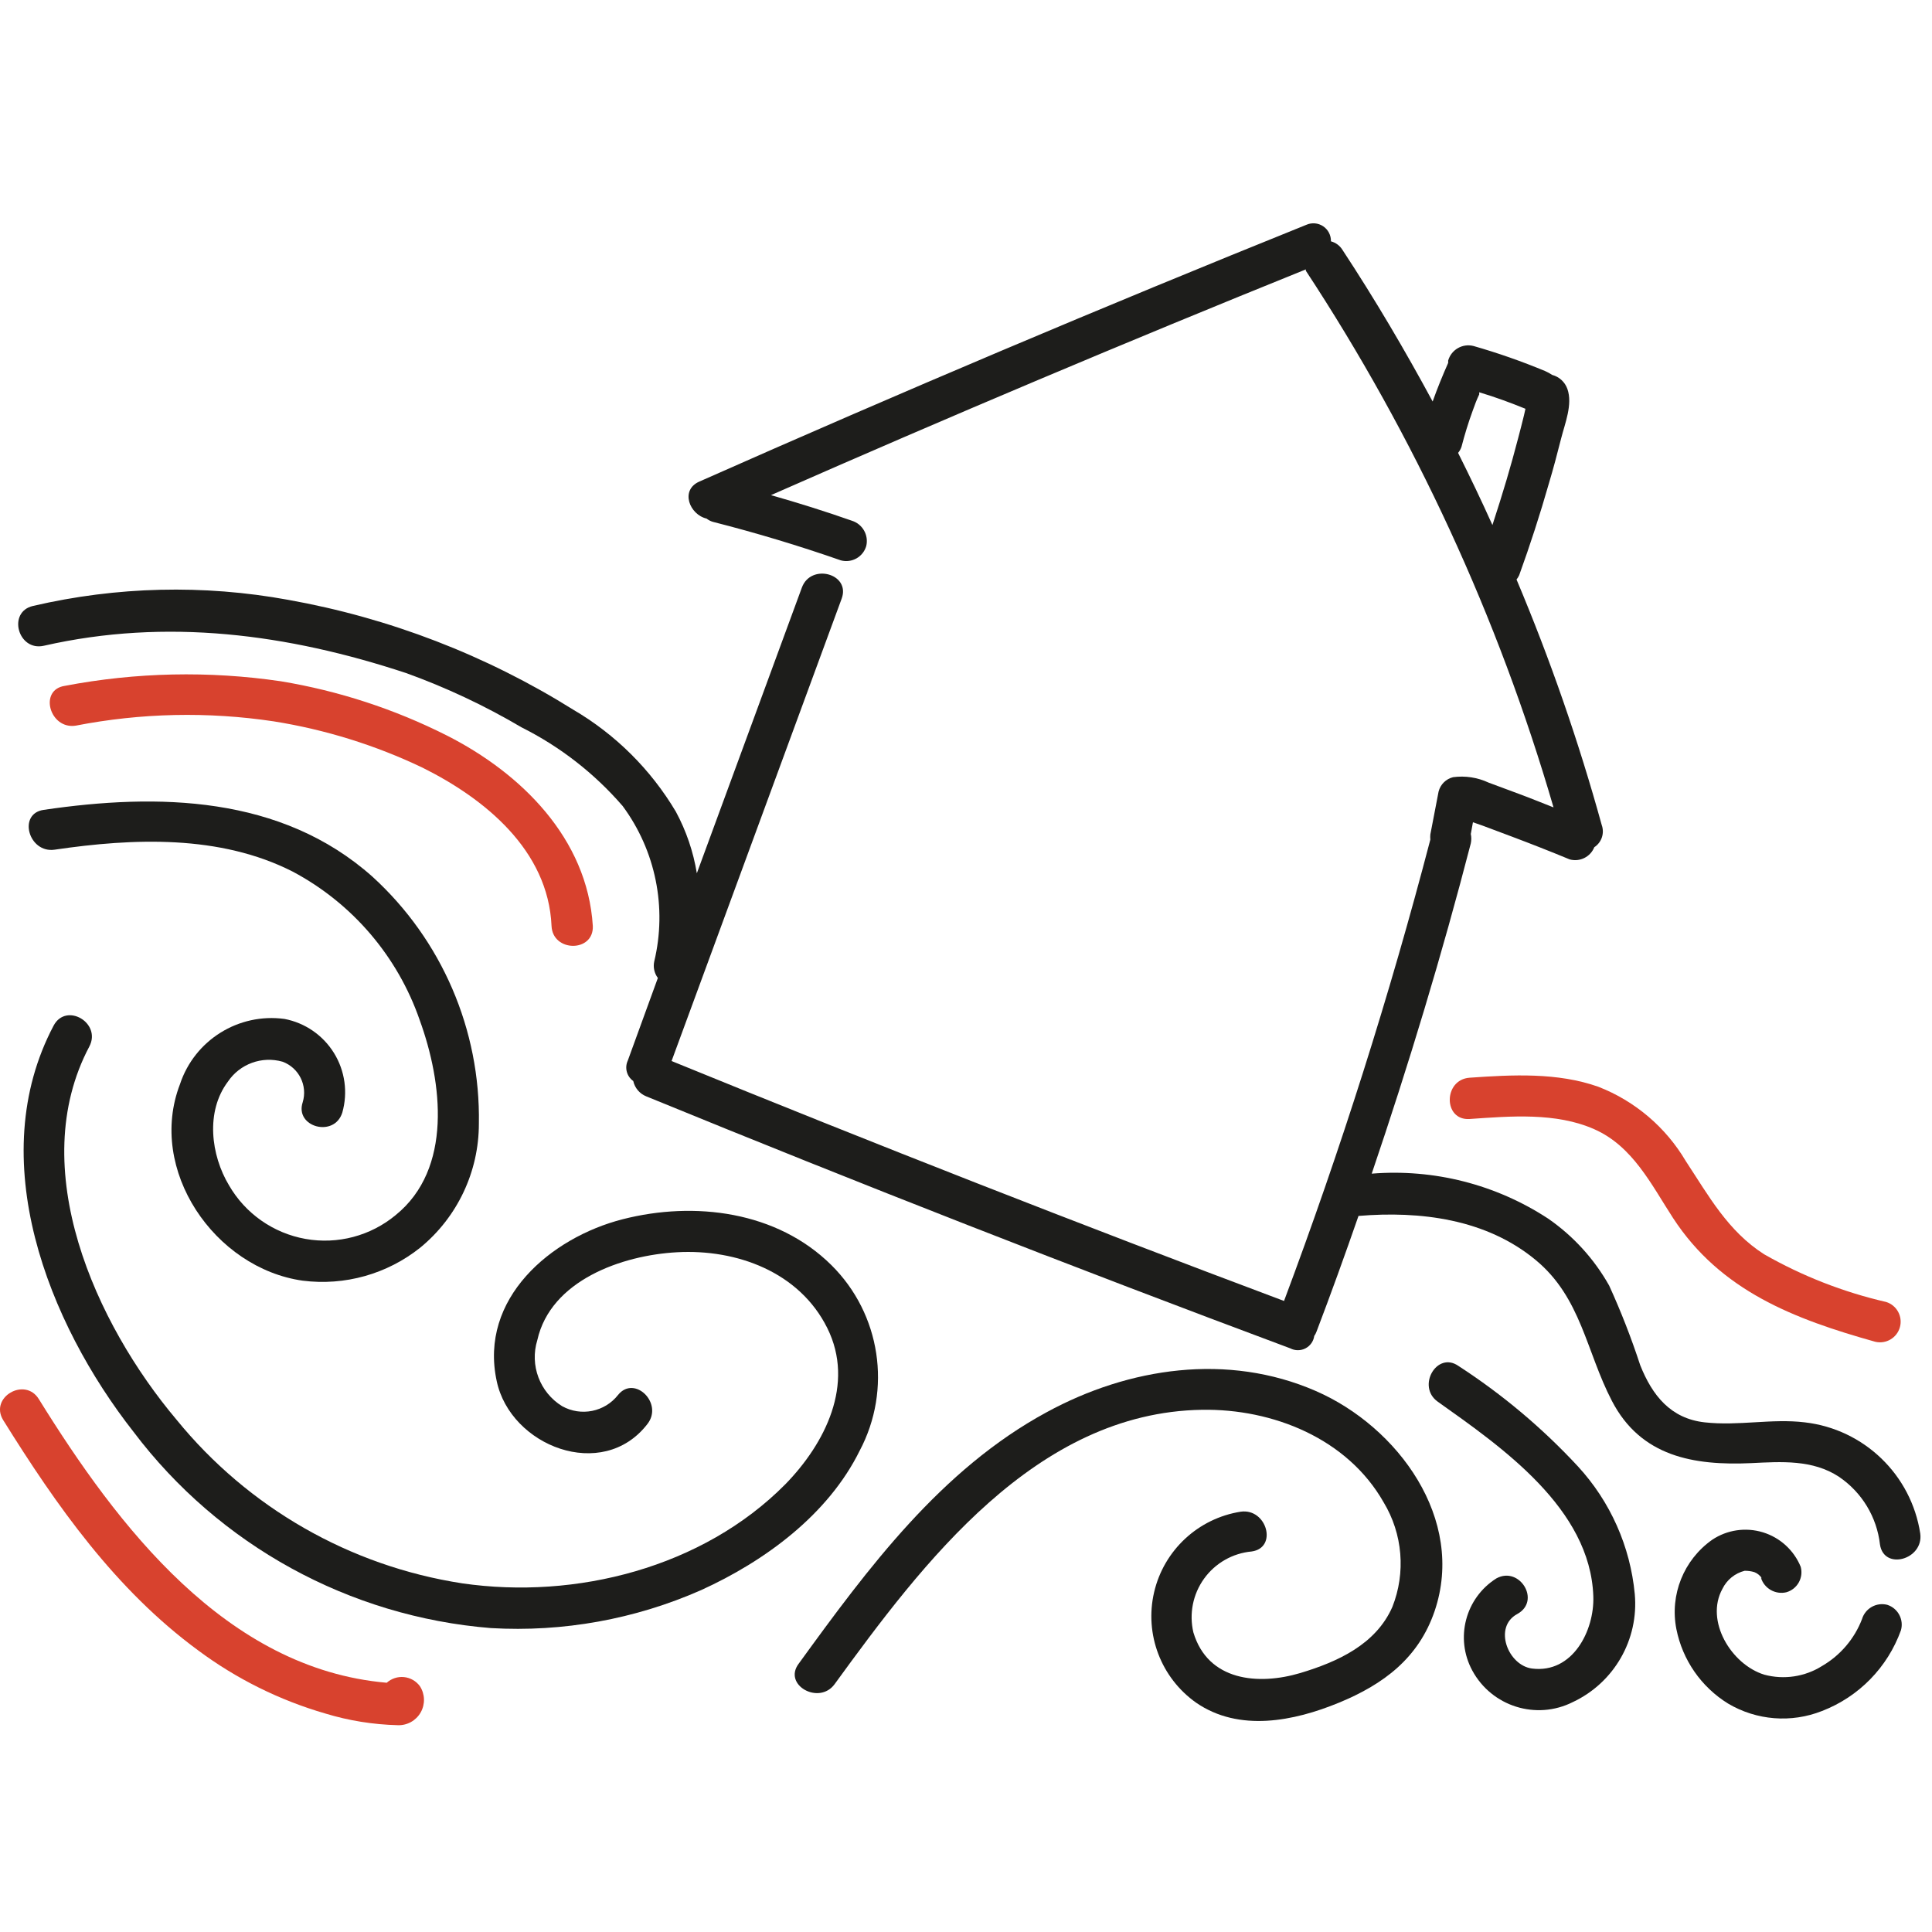 <svg height="700" viewBox="0 0 700 700" width="700" xmlns="http://www.w3.org/2000/svg"><g fill="none" transform="translate(0 75)"><g fill="#1d1d1b"><path d="m695.752 480.667c-3.262-21.352-20.421-37.873-41.88-40.325-11.966-1.436-23.932 1.376-36.256 0-12.325-1.376-18.966-9.752-23.333-20.701-3.208-9.815-6.963-19.443-11.248-28.838-5.436-9.674-13.007-17.982-22.137-24.291-18.901-12.37-41.382-18.095-63.897-16.274 13.402-39.487 25.487-79.453 35.897-119.658.236-1.125.236-2.286 0-3.41l.778-4.248 3.59 1.256 10.53 3.949c7 2.632 14 5.385 20.94 8.256 3.665 1.003 7.499-.901 8.915-4.427 2.646-1.726 3.76-5.044 2.692-8.017-8.358-30.291-18.67-60.009-30.872-88.966.381-.478.702-1.0.957-1.556 3.989-11.009 7.578-22.097 10.769-33.265 1.615-5.385 3.051-10.829 4.427-16.274 1.376-5.444 4.248-12.385 2.274-17.949-.881-2.501-2.941-4.405-5.504-5.085-.797-.529-1.638-.989-2.513-1.376-8.473-3.528-17.143-6.565-25.966-9.094-3.991-1.036-8.08 1.301-9.214 5.265v.838c-2.034 4.607-3.949 9.274-5.624 14-10.111-18.726-20.94-37.094-32.667-54.923-.943-1.538-2.443-2.652-4.188-3.111.064-2.179-.995-4.239-2.805-5.453-1.81-1.215-4.117-1.415-6.11-.53-73.829 29.755-147.14 60.766-219.932 93.034-7.06 3.111-3.53 11.966 2.632 13.402.691.55 1.484.957 2.333 1.197 15.675 3.989 31.111 8.635 46.308 13.94 3.978 1.074 8.081-1.244 9.214-5.205.939-3.945-1.335-7.944-5.205-9.154-9.692-3.41-19.444-6.462-29.316-9.274 64.217-28.279 128.812-55.541 193.786-81.786v.479c39.434 59.982 69.682 125.521 89.744 194.444-4.188-1.615-8.316-3.35-12.564-4.906l-10.949-4.068c-4.01-1.878-8.475-2.563-12.863-1.974-2.583.627-4.609 2.629-5.265 5.205l-2.991 15.556c-.06.617-.06 1.238 0 1.855-14.79 56.593-32.483 112.388-53.009 167.162-74.427-27.92-148.396-56.897-221.906-86.932 20.541-55.84 41.083-111.681 61.624-167.521 3.35-9.034-11.128-12.983-14.419-4.009l-38.051 103.504c-1.271-7.81-3.839-15.353-7.598-22.316-9.074-15.277-21.879-27.999-37.214-36.974-31.565-19.735-66.619-33.24-103.265-39.786-30.638-5.602-62.101-4.848-92.436 2.214-9.393 2.154-5.444 16.573 3.949 14.419 44.453-10.111 88.368-4.248 131.145 9.872 14.544 5.238 28.566 11.828 41.88 19.684 13.988 7.001 26.452 16.7 36.675 28.538 11.935 16.159 16.118 36.766 11.427 56.299-.452 2.091.029 4.275 1.316 5.983-3.63 9.892-7.259 19.863-10.889 29.915-1.224 2.625-.393 5.75 1.974 7.419.553 2.525 2.324 4.61 4.726 5.564 77.299 31.67 155.077 62.103 233.333 91.299 1.724.892 3.774.892 5.498.001 1.724-.892 2.909-2.565 3.177-4.488.349-.499.631-1.042.838-1.615 5.265-13.821 10.291-27.761 15.197-41.88 22.316-1.855 46.248 1.077 64.197 15.974 16.513 13.641 18.308 33.205 27.641 51.094 10.47 20.103 29.556 23.453 50.496 22.496 10.889-.538 22.256-1.316 31.769 4.966 8.291 5.617 13.712 14.579 14.838 24.53 1.436 9.513 15.855 5.444 14.598-3.949zm-166.205-393.855c1.137-4.368 2.453-8.675 4.009-12.923.718-2.094 1.556-4.248 2.393-5.983 0-.299 0-.538 0-.778 5.983 1.795 11.308 3.769 16.752 5.983l-.538 2.393c-.658 2.752-1.376 5.444-2.094 8.197-1.316 5.026-2.692 10.051-4.188 15.077-1.496 5.026-3.35 11.009-5.145 16.453-3.949-8.795-8.137-17.53-12.444-26.145.562-.669.989-1.442 1.256-2.274z"/><path d="m124.026 328.103c2.063-7.293.971-15.117-3.01-21.567-3.981-6.449-10.486-10.932-17.93-12.356-16.667-2.265-32.582 7.666-37.872 23.632-11.966 31.051 12.564 66.709 44.453 71.197 15.233 1.936 30.601-2.381 42.598-11.966 13.459-11.035 21.255-27.527 21.239-44.932.596-33.964-13.439-66.546-38.53-89.444-33.085-29.496-77.778-30.333-119.179-24.231-9.453 1.376-5.444 15.795 4.009 14.419 28.479-4.188 59.829-5.504 86.274 7.957 21.591 11.488 38.03 30.727 46.009 53.846 8.197 22.556 11.966 53.846-8.735 70.598-9.094 7.545-21.05 10.7-32.683 8.624-11.633-2.075-21.76-9.17-27.685-19.394-6.581-10.949-8.556-26.744-.419-37.573 4.339-6.445 12.331-9.366 19.803-7.239 5.949 2.197 9.15 8.653 7.299 14.718-2.932 8.974 11.487 12.923 14.359 3.709z"/><path d="m311.47 450.632c11.778-22.222 7.623-49.534-10.231-67.248-19.744-19.564-49.598-23.274-75.624-16.632-26.026 6.641-52.111 28.718-45.65 58.632 4.966 23.573 38.291 36.615 54.564 15.615 5.983-7.538-4.667-17.949-10.59-10.59-4.837 6.164-13.442 7.89-20.282 4.068-8.095-5.001-11.785-14.841-8.974-23.932 4.846-21.658 30.692-30.752 50.615-31.829 21.598-1.197 44.333 7.12 54.444 27.462 10.111 20.342-.838 41.88-15.197 56.598-29.915 30.214-75.923 41.88-117.085 35.897-40.655-6.259-77.539-27.388-103.504-59.291-29.316-34.761-54.923-91.179-31.59-135.214 4.487-8.556-8.376-16.094-12.923-7.598-25.547 48.282-2.094 107.692 28.957 147.239 31.035 41.084 78.147 66.948 129.47 71.077 26.12 1.518 52.226-3.198 76.162-13.761 23.154-10.53 46.009-27.342 57.436-50.496z"/><path d="m476.718 428.974c-31.889-13.88-67.667-8.556-97.521 7.718-38.291 20.761-64.735 56.538-89.744 91-5.983 7.778 7.299 15.197 12.923 7.538 31.949-43.915 72.872-98.479 133.12-99.436 25.607-.419 52.65 10.35 65.812 33.504 6.925 11.454 8.098 25.487 3.171 37.932-5.983 13.581-19.803 19.863-33.325 23.932-15.256 4.547-33.504 2.932-38.769-14.718-1.588-6.746-.174-13.849 3.877-19.472 4.051-5.623 10.341-9.214 17.242-9.844 9.513-1.316 5.504-15.735-3.949-14.419-15.427 2.425-27.844 13.962-31.393 29.17-3.549 15.208 2.478 31.05 15.239 40.052 15.556 10.709 35.419 6.701 51.692 0s28.897-16.214 34.701-33.205c11.308-33.325-13.342-66.829-43.077-79.752z"/><path d="m528.47 419.94c-7.838-5.564-15.316 7.419-7.538 12.923 23.333 16.573 55.282 38.709 56.359 70.538.419 12.385-7.479 28-22.197 26.145-8.735-1.137-14.12-15.017-5.385-19.744 8.735-4.726.897-17.53-7.538-12.923-11.249 7.091-15.069 21.693-8.735 33.385 7.055 13.038 23.199 18.101 36.436 11.427 14.962-7.028 23.929-22.665 22.436-39.128-1.622-17.251-8.851-33.495-20.581-46.248-12.857-13.869-27.387-26.088-43.256-36.376z"/><path d="m683.786 506.453c-3.954-1.003-7.994 1.294-9.154 5.205-2.743 7.118-7.828 13.09-14.419 16.932-6.249 3.945-13.864 5.095-21 3.171-11.966-3.709-21.538-19.504-15.137-31.111 1.588-3.243 4.518-5.627 8.017-6.521 1.194-.026 2.386.136 3.53.479.589.225 1.135.549 1.615.957l.778.778s.598 1.077 0 .299c1.211 3.903 5.236 6.203 9.214 5.265 3.961-1.133 6.279-5.236 5.205-9.214-2.461-6.015-7.494-10.607-13.708-12.508-6.215-1.901-12.955-.912-18.36 2.696-10.341 7.277-15.429 19.961-12.983 32.368 2.221 11.206 9.006 20.982 18.726 26.983 10.32 6.116 22.89 7.11 34.043 2.692 13.329-5.136 23.767-15.814 28.598-29.256 1.094-3.907-1.101-7.979-4.966-9.214z"/></g><path d="m161.838 191.453c-18.934-9.548-39.207-16.165-60.128-19.624-25.996-3.819-52.448-3.253-78.256 1.675-9.513 1.436-5.444 15.855 3.949 14.419 23.667-4.616 47.95-5.142 71.795-1.556 18.659 2.973 36.794 8.615 53.846 16.752 22.615 11.248 45.59 29.915 46.786 57.376.419 9.573 15.376 9.632 14.957 0-1.974-31.769-26.026-55.402-52.949-69.043z" fill="#d8422e"/><path d="m140.12 534.692c-58.214-5.026-97.521-56.778-126.06-102.786-5.026-8.137-17.949-.658-12.923 7.598 19.325 31.051 40.744 61.504 70.658 83.462 13.851 10.301 29.432 18.041 46.009 22.855 8.542 2.604 17.398 4.033 26.325 4.248 3.41.123 6.606-1.66 8.291-4.628 1.685-2.968 1.579-6.626-.274-9.492-1.357-1.864-3.44-3.065-5.733-3.304-2.293-.24-4.58.505-6.292 2.048z" fill="#d8422e"/><path d="m683.368 396.726c-15.504-3.57-30.401-9.396-44.214-17.291-13.103-8.376-20.043-21.12-28.359-33.744-7.238-12.265-18.383-21.745-31.65-26.923-14.838-5.265-31.231-4.368-46.667-3.291-9.573.658-9.632 15.615 0 14.957 14.778-1.017 31.231-2.453 45.171 3.709s20.641 20.043 28.538 32.188c17.231 26.444 43.974 36.615 73.231 44.812 3.926.942 7.892-1.402 8.958-5.297 1.067-3.894-1.151-7.932-5.01-9.122z" fill="#d8422e"/></g></svg>